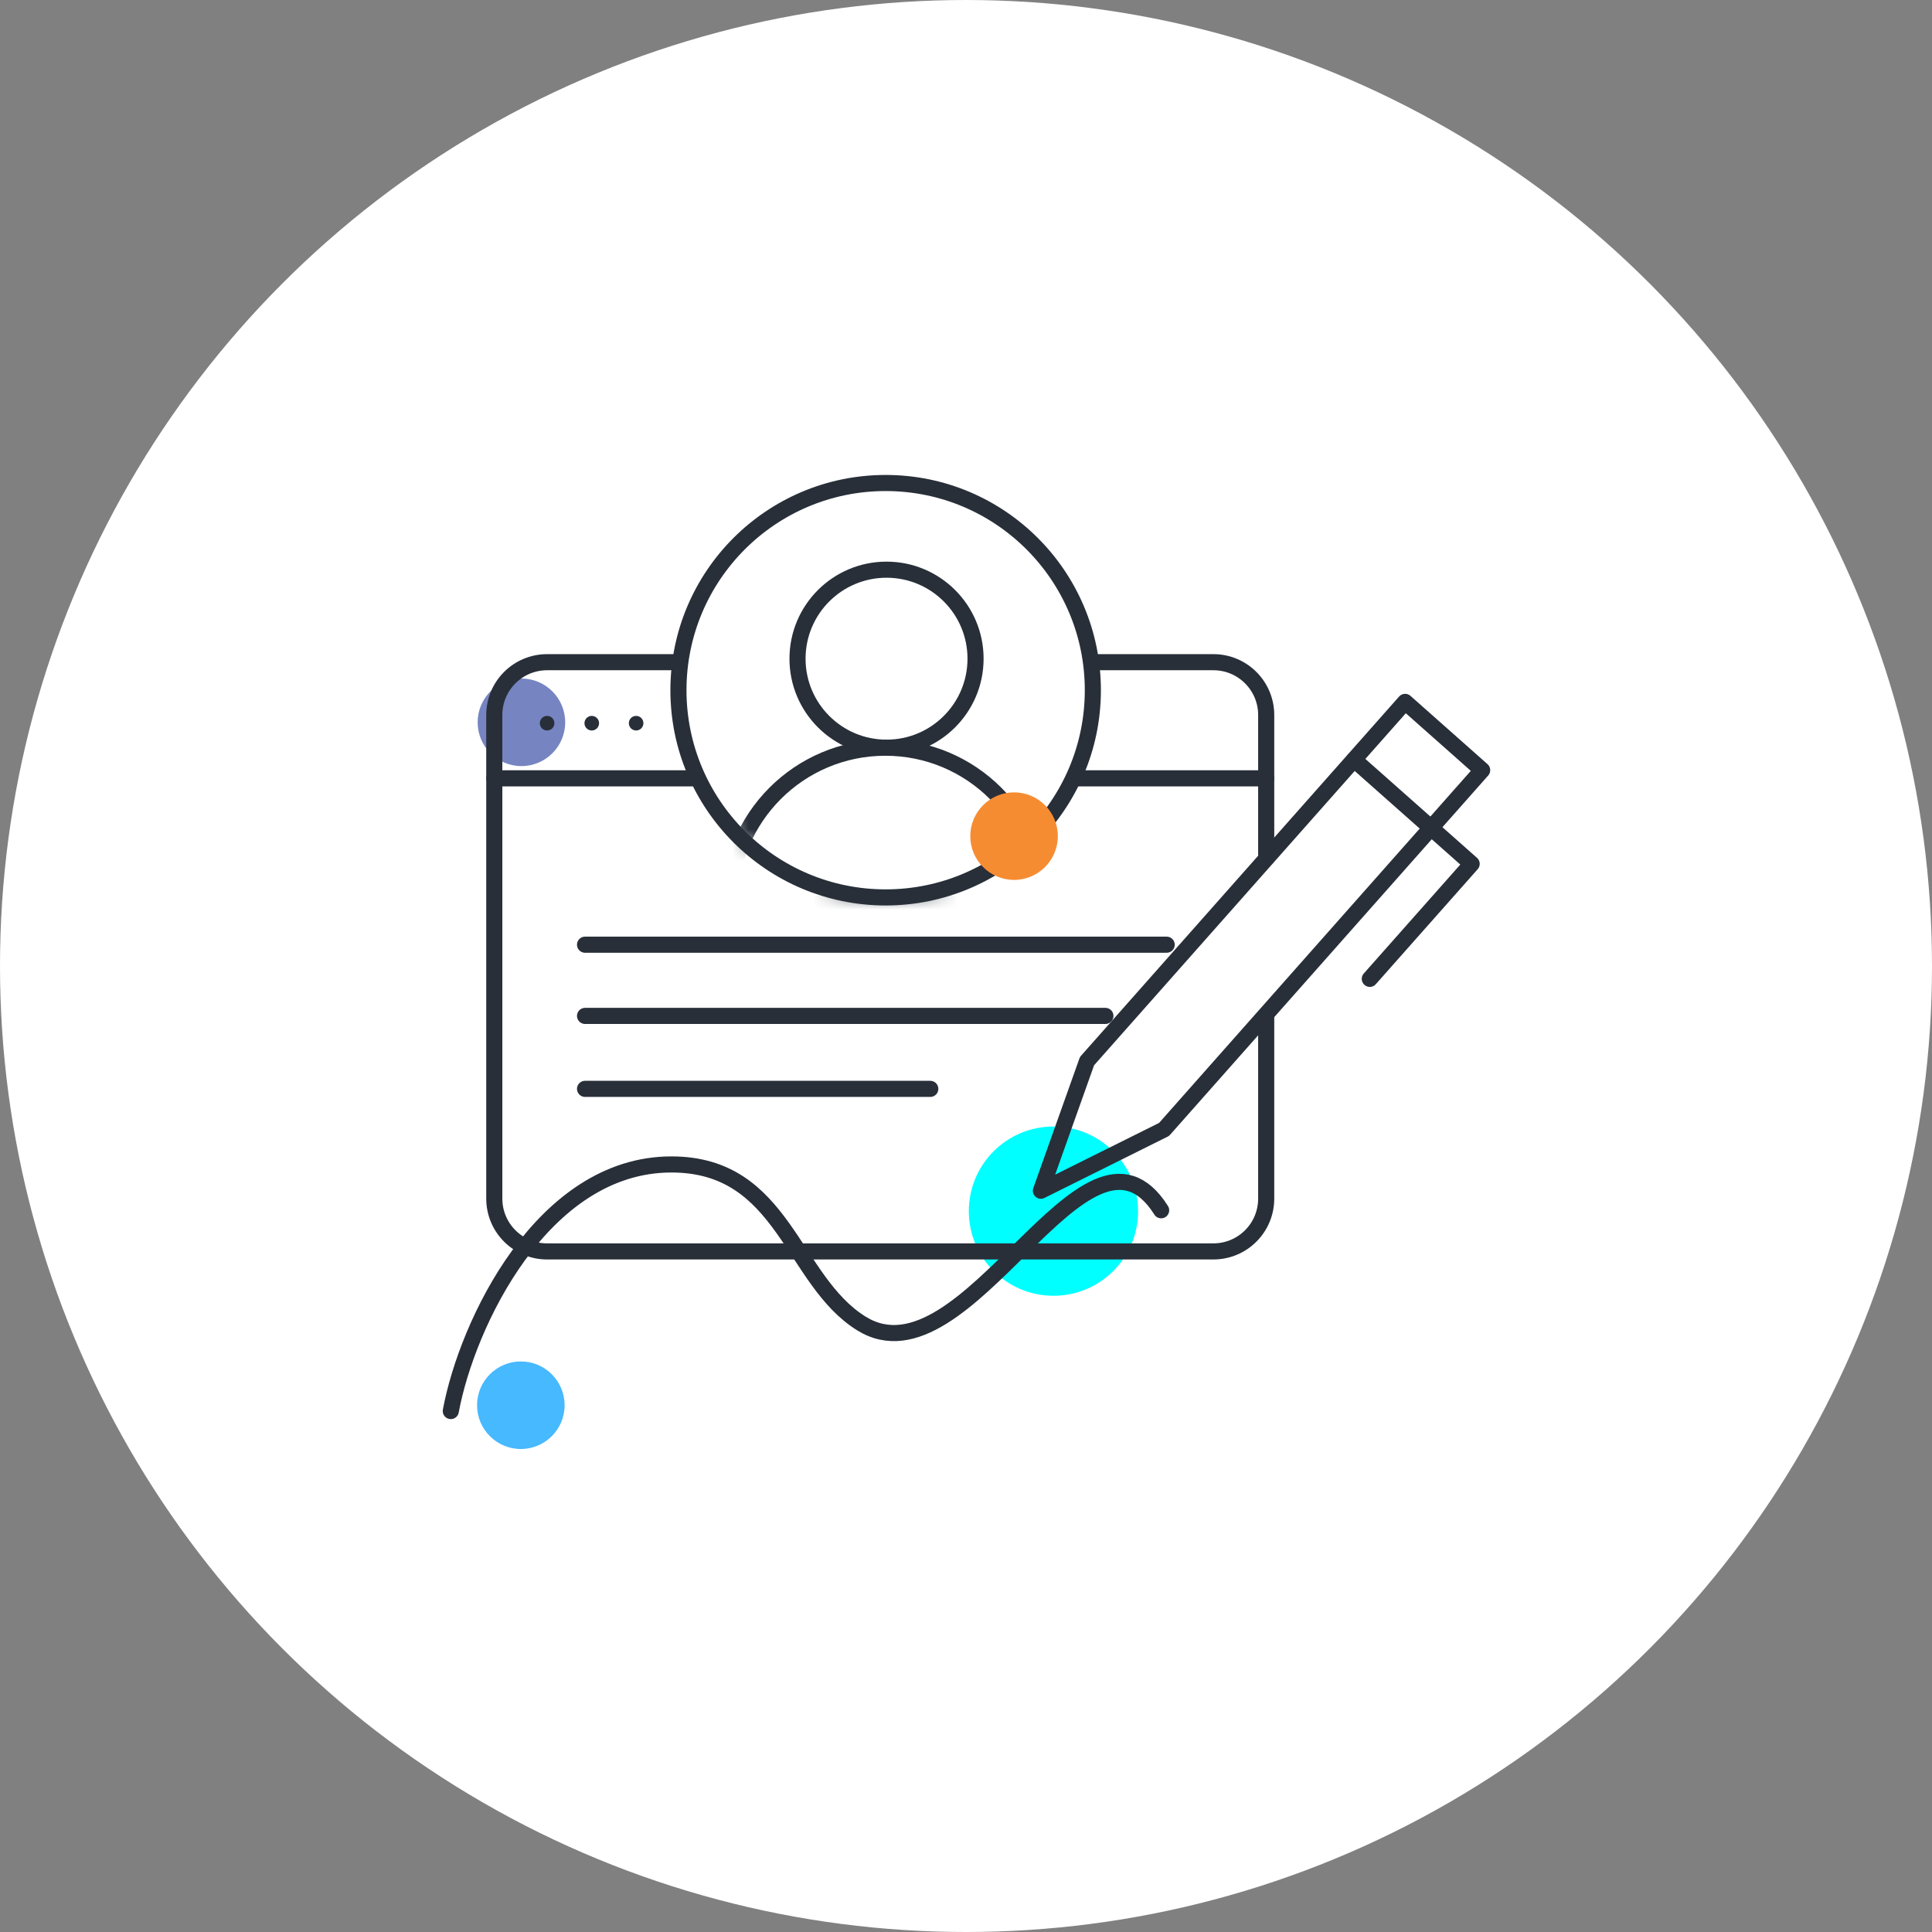 <svg xmlns="http://www.w3.org/2000/svg" width="120" height="120" viewBox="0 0 120 120" fill="none"><rect x="0" y="0" width="120" height="120" fill="#808080" stroke="none"/><circle cx="60" cy="60" r="60" fill="white"></circle><path d="M32.386 47.583C33.888 47.583 35.105 46.366 35.105 44.864C35.105 43.362 33.888 42.145 32.386 42.145C30.885 42.145 29.668 43.362 29.668 44.864C29.668 46.366 30.885 47.583 32.386 47.583Z" fill="#7685C1"></path><path d="M65.432 80.483C68.335 80.483 70.688 78.13 70.688 75.227C70.688 72.323 68.335 69.97 65.432 69.97C62.528 69.97 60.175 72.323 60.175 75.227C60.175 78.13 62.528 80.483 65.432 80.483Z" fill="#00FFFF"></path><path d="M78.646 63.045V74.447C78.646 76.26 77.178 77.728 75.365 77.728H33.982C32.169 77.728 30.701 76.26 30.701 74.447V44.411C30.701 42.598 32.169 41.13 33.982 41.13H75.365C77.178 41.13 78.646 42.598 78.646 44.411V53.311" stroke="#282F39" stroke-linecap="round" stroke-linejoin="round"></path><path d="M30.701 48.344H78.646" stroke="#282F39" stroke-linecap="round" stroke-linejoin="round"></path><path d="M87.275 43.595L67.516 65.909L64.652 73.958L72.302 70.151L92.06 47.837L87.275 43.595Z" stroke="#282F39" stroke-linecap="round" stroke-linejoin="round"></path><path d="M84.103 47.184L91.408 53.656L85.081 60.798" stroke="#282F39" stroke-linecap="round" stroke-linejoin="round"></path><path d="M36.338 58.677H72.465" stroke="#282F39" stroke-linecap="round" stroke-linejoin="round"></path><path d="M36.338 67.631H57.782" stroke="#282F39" stroke-linecap="round" stroke-linejoin="round"></path><path d="M36.338 63.1H68.659" stroke="#282F39" stroke-linecap="round" stroke-linejoin="round"></path><path d="M55.009 55.74C62.117 55.74 67.879 49.978 67.879 42.87C67.879 35.762 62.117 30 55.009 30C47.901 30 42.139 35.762 42.139 42.87C42.139 49.978 47.901 55.74 55.009 55.74Z" fill="white"></path><mask id="mask0_6245_19887" style="mask-type:luminance" maskUnits="userSpaceOnUse" x="42" y="30" width="26" height="26"><path d="M55.009 55.74C62.117 55.74 67.879 49.978 67.879 42.87C67.879 35.762 62.117 30 55.009 30C47.901 30 42.139 35.762 42.139 42.87C42.139 49.978 47.901 55.74 55.009 55.74Z" fill="white"></path></mask><g mask="url(#mask0_6245_19887)"><path d="M55.064 46.441C58.117 46.441 60.593 43.966 60.593 40.913C60.593 37.859 58.117 35.384 55.064 35.384C52.01 35.384 49.535 37.859 49.535 40.913C49.535 43.966 52.01 46.441 55.064 46.441Z" fill="white" stroke="#282F39" stroke-miterlimit="10"></path><path d="M64.671 56.121C64.671 50.773 60.339 46.441 54.991 46.441C49.644 46.441 45.312 50.773 45.312 56.121H64.671Z" fill="white" stroke="#282F39" stroke-miterlimit="10"></path></g><path d="M55.009 55.74C62.117 55.74 67.879 49.978 67.879 42.87C67.879 35.762 62.117 30 55.009 30C47.901 30 42.139 35.762 42.139 42.87C42.139 49.978 47.901 55.74 55.009 55.74Z" stroke="#282F39" stroke-miterlimit="10"></path><path d="M28 87.643C28.997 82.26 33.674 72.326 41.704 72.326C48.719 72.326 49.154 79.504 53.505 82.205C60.085 86.284 67.444 67.776 72.121 75.172" stroke="#282F39" stroke-linecap="round" stroke-linejoin="round"></path><path d="M33.982 45.372C34.232 45.372 34.435 45.169 34.435 44.919C34.435 44.668 34.232 44.465 33.982 44.465C33.732 44.465 33.529 44.668 33.529 44.919C33.529 45.169 33.732 45.372 33.982 45.372Z" fill="#282F39"></path><path d="M36.755 45.372C37.006 45.372 37.209 45.169 37.209 44.919C37.209 44.668 37.006 44.465 36.755 44.465C36.505 44.465 36.302 44.668 36.302 44.919C36.302 45.169 36.505 45.372 36.755 45.372Z" fill="#282F39"></path><path d="M39.511 45.372C39.761 45.372 39.964 45.169 39.964 44.919C39.964 44.668 39.761 44.465 39.511 44.465C39.261 44.465 39.058 44.668 39.058 44.919C39.058 45.169 39.261 45.372 39.511 45.372Z" fill="#282F39"></path><path d="M62.985 54.653C64.486 54.653 65.704 53.435 65.704 51.934C65.704 50.432 64.486 49.215 62.985 49.215C61.483 49.215 60.266 50.432 60.266 51.934C60.266 53.435 61.483 54.653 62.985 54.653Z" fill="#F68C32"></path><path d="M32.35 90C33.852 90 35.069 88.783 35.069 87.281C35.069 85.779 33.852 84.562 32.35 84.562C30.849 84.562 29.631 85.779 29.631 87.281C29.631 88.783 30.849 90 32.35 90Z" fill="#46B9FF"></path></svg>